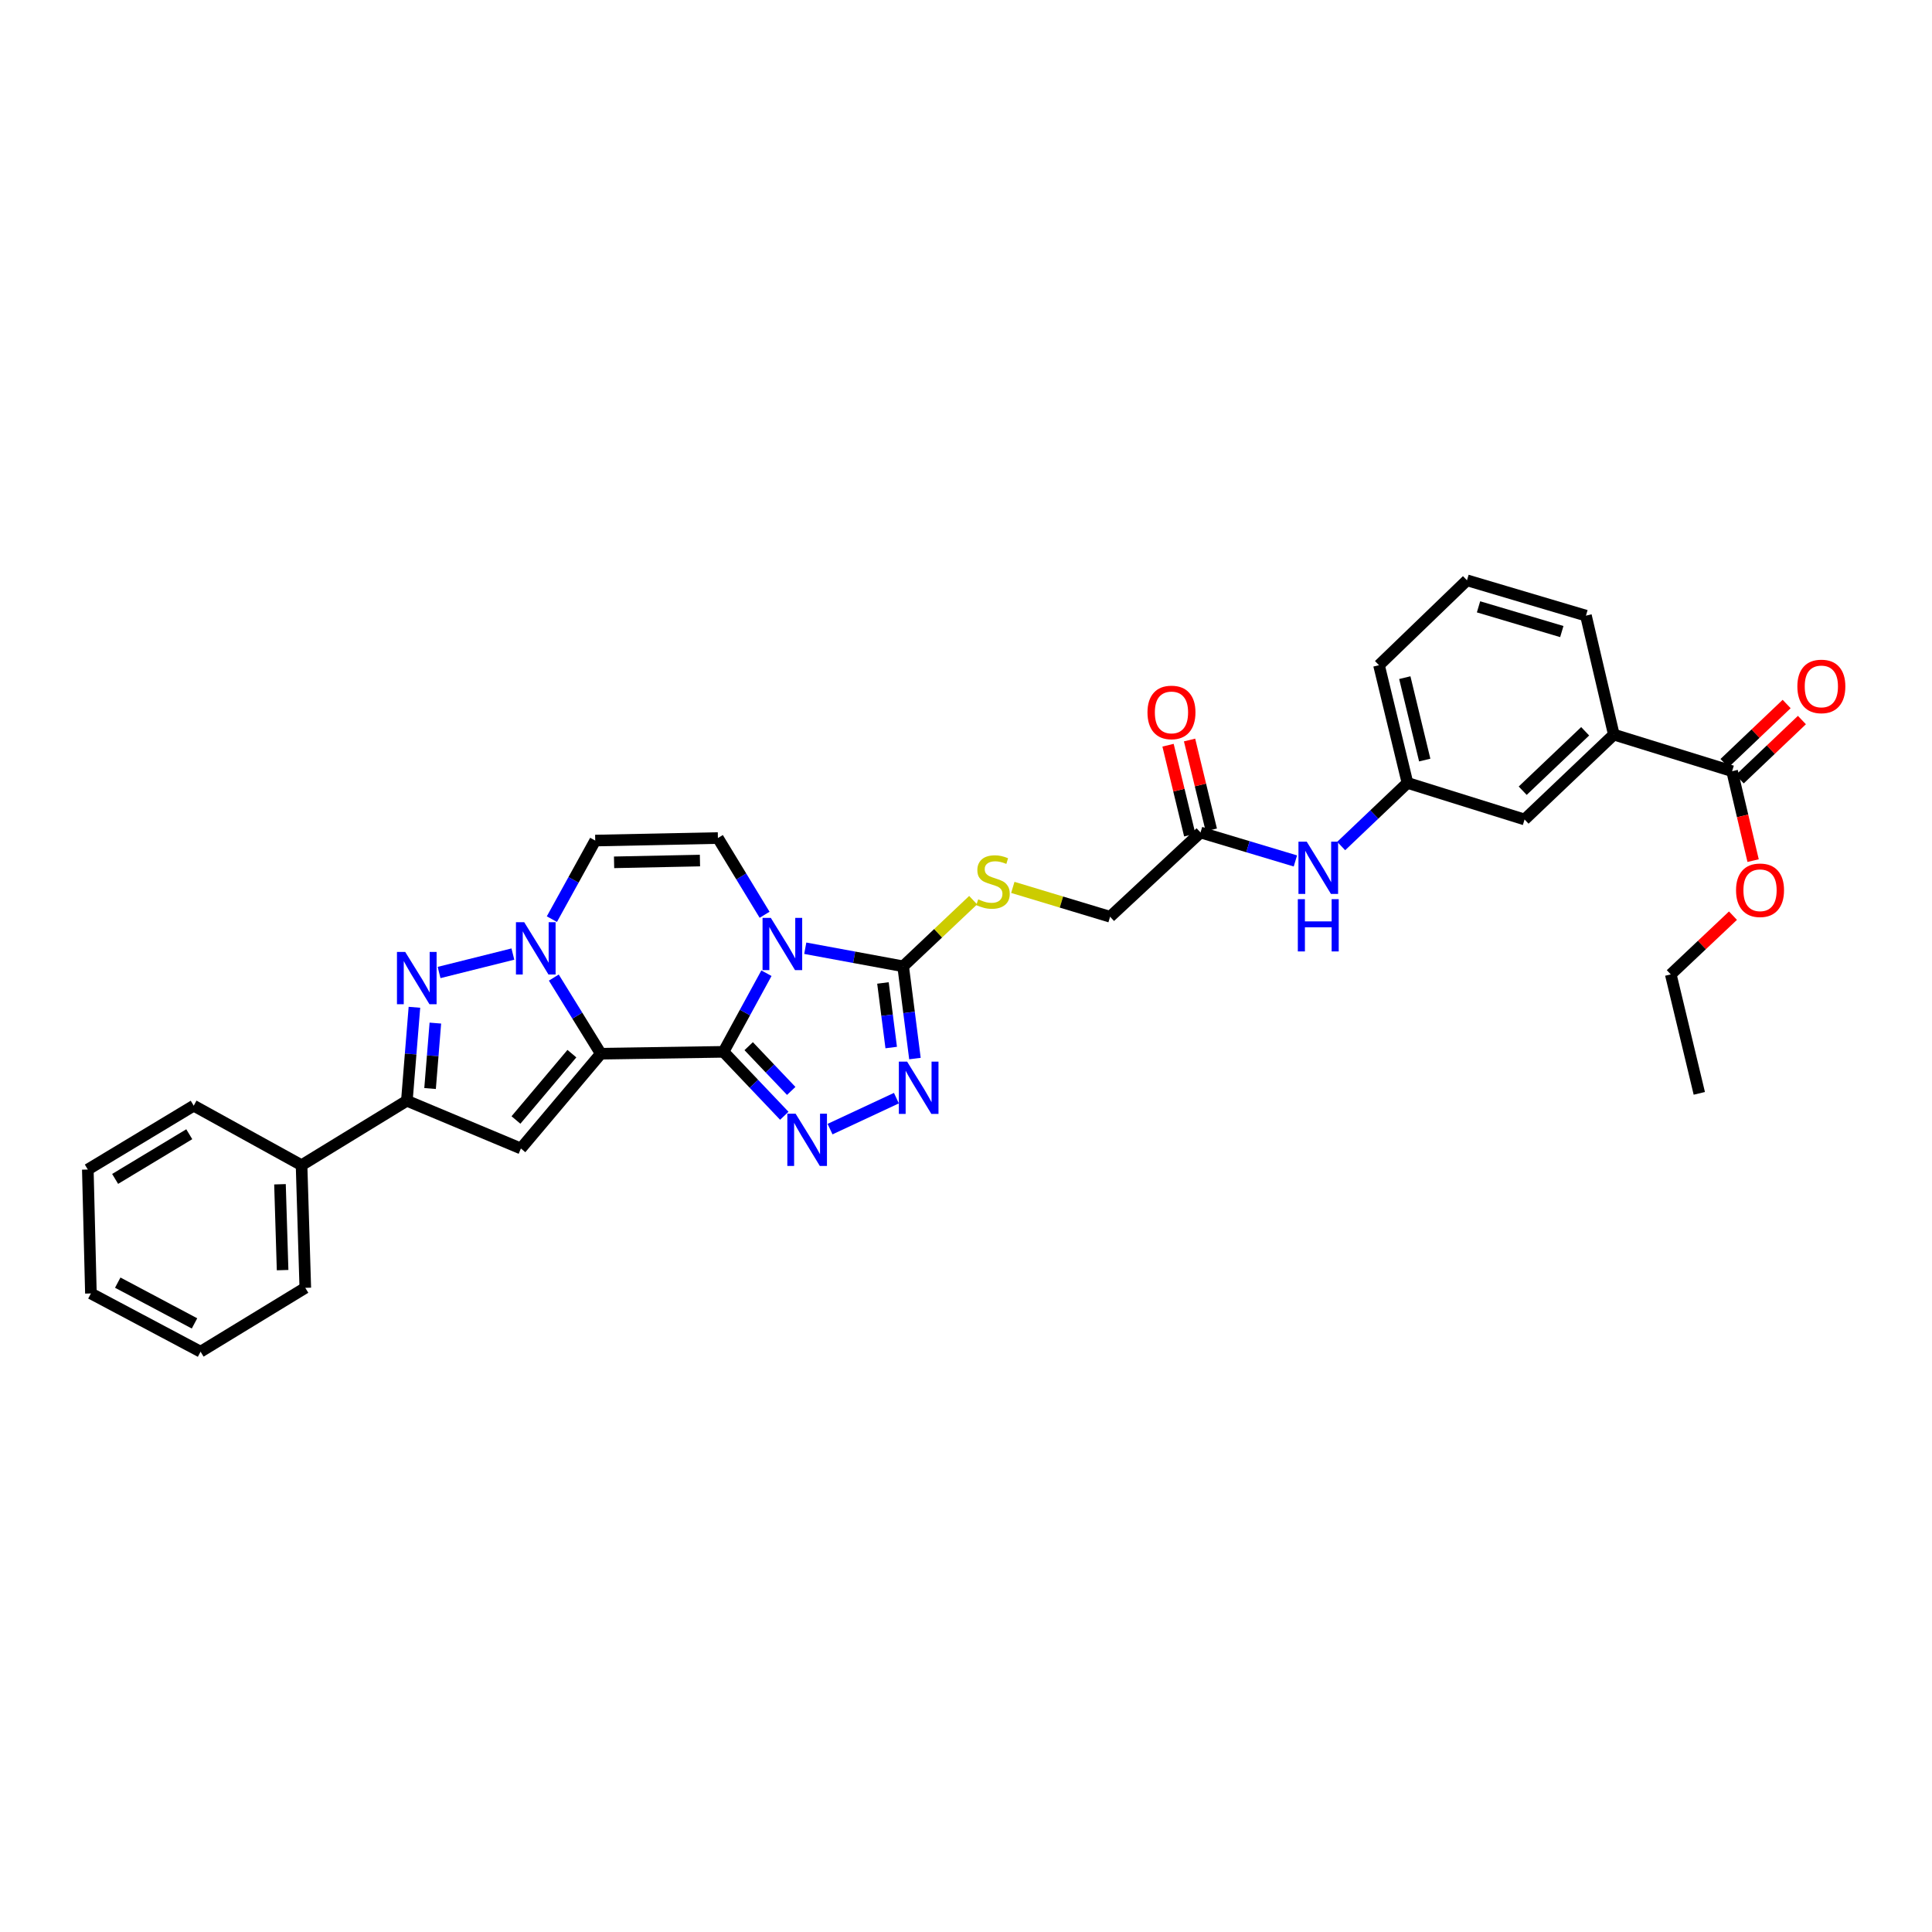 <?xml version='1.0' encoding='iso-8859-1'?>
<svg version='1.1' baseProfile='full'
              xmlns='http://www.w3.org/2000/svg'
                      xmlns:rdkit='http://www.rdkit.org/xml'
                      xmlns:xlink='http://www.w3.org/1999/xlink'
                  xml:space='preserve'
width='1000px' height='1000px' viewBox='0 0 1000 1000'>
<!-- END OF HEADER -->
<rect style='opacity:1.0;fill:#FFFFFF;stroke:none' width='1000' height='1000' x='0' y='0'> </rect>
<path class='bond-0' d='M 374.49,544.429 L 310.977,545.397' style='fill:none;fill-rule:evenodd;stroke:#000000;stroke-width:6px;stroke-linecap:butt;stroke-linejoin:miter;stroke-opacity:1' />
<path class='bond-1' d='M 374.49,544.429 L 385.597,524.079' style='fill:none;fill-rule:evenodd;stroke:#000000;stroke-width:6px;stroke-linecap:butt;stroke-linejoin:miter;stroke-opacity:1' />
<path class='bond-1' d='M 385.597,524.079 L 396.704,503.729' style='fill:none;fill-rule:evenodd;stroke:#0000FF;stroke-width:6px;stroke-linecap:butt;stroke-linejoin:miter;stroke-opacity:1' />
<path class='bond-3' d='M 374.49,544.429 L 390.22,560.975' style='fill:none;fill-rule:evenodd;stroke:#000000;stroke-width:6px;stroke-linecap:butt;stroke-linejoin:miter;stroke-opacity:1' />
<path class='bond-3' d='M 390.22,560.975 L 405.95,577.522' style='fill:none;fill-rule:evenodd;stroke:#0000FF;stroke-width:6px;stroke-linecap:butt;stroke-linejoin:miter;stroke-opacity:1' />
<path class='bond-3' d='M 387.516,541.495 L 398.527,553.078' style='fill:none;fill-rule:evenodd;stroke:#000000;stroke-width:6px;stroke-linecap:butt;stroke-linejoin:miter;stroke-opacity:1' />
<path class='bond-3' d='M 398.527,553.078 L 409.538,564.661' style='fill:none;fill-rule:evenodd;stroke:#0000FF;stroke-width:6px;stroke-linecap:butt;stroke-linejoin:miter;stroke-opacity:1' />
<path class='bond-2' d='M 310.977,545.397 L 298.815,525.693' style='fill:none;fill-rule:evenodd;stroke:#000000;stroke-width:6px;stroke-linecap:butt;stroke-linejoin:miter;stroke-opacity:1' />
<path class='bond-2' d='M 298.815,525.693 L 286.653,505.99' style='fill:none;fill-rule:evenodd;stroke:#0000FF;stroke-width:6px;stroke-linecap:butt;stroke-linejoin:miter;stroke-opacity:1' />
<path class='bond-4' d='M 310.977,545.397 L 269.617,594.455' style='fill:none;fill-rule:evenodd;stroke:#000000;stroke-width:6px;stroke-linecap:butt;stroke-linejoin:miter;stroke-opacity:1' />
<path class='bond-4' d='M 296.009,545.367 L 267.058,579.708' style='fill:none;fill-rule:evenodd;stroke:#000000;stroke-width:6px;stroke-linecap:butt;stroke-linejoin:miter;stroke-opacity:1' />
<path class='bond-6' d='M 416.802,490.803 L 442.135,495.485' style='fill:none;fill-rule:evenodd;stroke:#0000FF;stroke-width:6px;stroke-linecap:butt;stroke-linejoin:miter;stroke-opacity:1' />
<path class='bond-6' d='M 442.135,495.485 L 467.468,500.166' style='fill:none;fill-rule:evenodd;stroke:#000000;stroke-width:6px;stroke-linecap:butt;stroke-linejoin:miter;stroke-opacity:1' />
<path class='bond-9' d='M 395.749,473.484 L 383.668,453.626' style='fill:none;fill-rule:evenodd;stroke:#0000FF;stroke-width:6px;stroke-linecap:butt;stroke-linejoin:miter;stroke-opacity:1' />
<path class='bond-9' d='M 383.668,453.626 L 371.586,433.768' style='fill:none;fill-rule:evenodd;stroke:#000000;stroke-width:6px;stroke-linecap:butt;stroke-linejoin:miter;stroke-opacity:1' />
<path class='bond-5' d='M 265.47,493.822 L 227.266,503.369' style='fill:none;fill-rule:evenodd;stroke:#0000FF;stroke-width:6px;stroke-linecap:butt;stroke-linejoin:miter;stroke-opacity:1' />
<path class='bond-34' d='M 285.654,475.744 L 296.87,455.408' style='fill:none;fill-rule:evenodd;stroke:#0000FF;stroke-width:6px;stroke-linecap:butt;stroke-linejoin:miter;stroke-opacity:1' />
<path class='bond-34' d='M 296.87,455.408 L 308.086,435.073' style='fill:none;fill-rule:evenodd;stroke:#000000;stroke-width:6px;stroke-linecap:butt;stroke-linejoin:miter;stroke-opacity:1' />
<path class='bond-7' d='M 429.63,584.434 L 463.98,568.402' style='fill:none;fill-rule:evenodd;stroke:#0000FF;stroke-width:6px;stroke-linecap:butt;stroke-linejoin:miter;stroke-opacity:1' />
<path class='bond-8' d='M 269.617,594.455 L 210.593,569.748' style='fill:none;fill-rule:evenodd;stroke:#000000;stroke-width:6px;stroke-linecap:butt;stroke-linejoin:miter;stroke-opacity:1' />
<path class='bond-35' d='M 214.504,521.371 L 212.548,545.559' style='fill:none;fill-rule:evenodd;stroke:#0000FF;stroke-width:6px;stroke-linecap:butt;stroke-linejoin:miter;stroke-opacity:1' />
<path class='bond-35' d='M 212.548,545.559 L 210.593,569.748' style='fill:none;fill-rule:evenodd;stroke:#000000;stroke-width:6px;stroke-linecap:butt;stroke-linejoin:miter;stroke-opacity:1' />
<path class='bond-35' d='M 225.342,529.551 L 223.973,546.483' style='fill:none;fill-rule:evenodd;stroke:#0000FF;stroke-width:6px;stroke-linecap:butt;stroke-linejoin:miter;stroke-opacity:1' />
<path class='bond-35' d='M 223.973,546.483 L 222.605,563.415' style='fill:none;fill-rule:evenodd;stroke:#000000;stroke-width:6px;stroke-linecap:butt;stroke-linejoin:miter;stroke-opacity:1' />
<path class='bond-12' d='M 467.468,500.166 L 485.584,483.044' style='fill:none;fill-rule:evenodd;stroke:#000000;stroke-width:6px;stroke-linecap:butt;stroke-linejoin:miter;stroke-opacity:1' />
<path class='bond-12' d='M 485.584,483.044 L 503.7,465.923' style='fill:none;fill-rule:evenodd;stroke:#CCCC00;stroke-width:6px;stroke-linecap:butt;stroke-linejoin:miter;stroke-opacity:1' />
<path class='bond-33' d='M 467.468,500.166 L 470.52,524.039' style='fill:none;fill-rule:evenodd;stroke:#000000;stroke-width:6px;stroke-linecap:butt;stroke-linejoin:miter;stroke-opacity:1' />
<path class='bond-33' d='M 470.52,524.039 L 473.572,547.913' style='fill:none;fill-rule:evenodd;stroke:#0000FF;stroke-width:6px;stroke-linecap:butt;stroke-linejoin:miter;stroke-opacity:1' />
<path class='bond-33' d='M 457.014,508.781 L 459.15,525.493' style='fill:none;fill-rule:evenodd;stroke:#000000;stroke-width:6px;stroke-linecap:butt;stroke-linejoin:miter;stroke-opacity:1' />
<path class='bond-33' d='M 459.15,525.493 L 461.287,542.205' style='fill:none;fill-rule:evenodd;stroke:#0000FF;stroke-width:6px;stroke-linecap:butt;stroke-linejoin:miter;stroke-opacity:1' />
<path class='bond-17' d='M 210.593,569.748 L 156.084,603.103' style='fill:none;fill-rule:evenodd;stroke:#000000;stroke-width:6px;stroke-linecap:butt;stroke-linejoin:miter;stroke-opacity:1' />
<path class='bond-10' d='M 371.586,433.768 L 308.086,435.073' style='fill:none;fill-rule:evenodd;stroke:#000000;stroke-width:6px;stroke-linecap:butt;stroke-linejoin:miter;stroke-opacity:1' />
<path class='bond-10' d='M 362.297,445.423 L 317.846,446.337' style='fill:none;fill-rule:evenodd;stroke:#000000;stroke-width:6px;stroke-linecap:butt;stroke-linejoin:miter;stroke-opacity:1' />
<path class='bond-11' d='M 896.537,399.171 L 835.309,380.226' style='fill:none;fill-rule:evenodd;stroke:#000000;stroke-width:6px;stroke-linecap:butt;stroke-linejoin:miter;stroke-opacity:1' />
<path class='bond-19' d='M 900.487,403.322 L 916.578,388.01' style='fill:none;fill-rule:evenodd;stroke:#000000;stroke-width:6px;stroke-linecap:butt;stroke-linejoin:miter;stroke-opacity:1' />
<path class='bond-19' d='M 916.578,388.01 L 932.669,372.698' style='fill:none;fill-rule:evenodd;stroke:#FF0000;stroke-width:6px;stroke-linecap:butt;stroke-linejoin:miter;stroke-opacity:1' />
<path class='bond-19' d='M 892.586,395.019 L 908.676,379.707' style='fill:none;fill-rule:evenodd;stroke:#000000;stroke-width:6px;stroke-linecap:butt;stroke-linejoin:miter;stroke-opacity:1' />
<path class='bond-19' d='M 908.676,379.707 L 924.767,364.395' style='fill:none;fill-rule:evenodd;stroke:#FF0000;stroke-width:6px;stroke-linecap:butt;stroke-linejoin:miter;stroke-opacity:1' />
<path class='bond-22' d='M 896.537,399.171 L 901.972,422.314' style='fill:none;fill-rule:evenodd;stroke:#000000;stroke-width:6px;stroke-linecap:butt;stroke-linejoin:miter;stroke-opacity:1' />
<path class='bond-22' d='M 901.972,422.314 L 907.408,445.458' style='fill:none;fill-rule:evenodd;stroke:#FF0000;stroke-width:6px;stroke-linecap:butt;stroke-linejoin:miter;stroke-opacity:1' />
<path class='bond-21' d='M 524.228,459.31 L 549.405,466.91' style='fill:none;fill-rule:evenodd;stroke:#CCCC00;stroke-width:6px;stroke-linecap:butt;stroke-linejoin:miter;stroke-opacity:1' />
<path class='bond-21' d='M 549.405,466.91 L 574.582,474.509' style='fill:none;fill-rule:evenodd;stroke:#000000;stroke-width:6px;stroke-linecap:butt;stroke-linejoin:miter;stroke-opacity:1' />
<path class='bond-13' d='M 835.309,380.226 L 789.116,424.165' style='fill:none;fill-rule:evenodd;stroke:#000000;stroke-width:6px;stroke-linecap:butt;stroke-linejoin:miter;stroke-opacity:1' />
<path class='bond-13' d='M 820.48,378.512 L 788.146,409.269' style='fill:none;fill-rule:evenodd;stroke:#000000;stroke-width:6px;stroke-linecap:butt;stroke-linejoin:miter;stroke-opacity:1' />
<path class='bond-37' d='M 835.309,380.226 L 820.886,318.649' style='fill:none;fill-rule:evenodd;stroke:#000000;stroke-width:6px;stroke-linecap:butt;stroke-linejoin:miter;stroke-opacity:1' />
<path class='bond-14' d='M 621.392,430.896 L 574.582,474.509' style='fill:none;fill-rule:evenodd;stroke:#000000;stroke-width:6px;stroke-linecap:butt;stroke-linejoin:miter;stroke-opacity:1' />
<path class='bond-15' d='M 621.392,430.896 L 645.941,438.259' style='fill:none;fill-rule:evenodd;stroke:#000000;stroke-width:6px;stroke-linecap:butt;stroke-linejoin:miter;stroke-opacity:1' />
<path class='bond-15' d='M 645.941,438.259 L 670.49,445.623' style='fill:none;fill-rule:evenodd;stroke:#0000FF;stroke-width:6px;stroke-linecap:butt;stroke-linejoin:miter;stroke-opacity:1' />
<path class='bond-20' d='M 626.963,429.549 L 621.34,406.288' style='fill:none;fill-rule:evenodd;stroke:#000000;stroke-width:6px;stroke-linecap:butt;stroke-linejoin:miter;stroke-opacity:1' />
<path class='bond-20' d='M 621.34,406.288 L 615.717,383.027' style='fill:none;fill-rule:evenodd;stroke:#FF0000;stroke-width:6px;stroke-linecap:butt;stroke-linejoin:miter;stroke-opacity:1' />
<path class='bond-20' d='M 615.822,432.242 L 610.199,408.981' style='fill:none;fill-rule:evenodd;stroke:#000000;stroke-width:6px;stroke-linecap:butt;stroke-linejoin:miter;stroke-opacity:1' />
<path class='bond-20' d='M 610.199,408.981 L 604.576,385.72' style='fill:none;fill-rule:evenodd;stroke:#FF0000;stroke-width:6px;stroke-linecap:butt;stroke-linejoin:miter;stroke-opacity:1' />
<path class='bond-18' d='M 694.192,437.898 L 711.349,421.569' style='fill:none;fill-rule:evenodd;stroke:#0000FF;stroke-width:6px;stroke-linecap:butt;stroke-linejoin:miter;stroke-opacity:1' />
<path class='bond-18' d='M 711.349,421.569 L 728.507,405.239' style='fill:none;fill-rule:evenodd;stroke:#000000;stroke-width:6px;stroke-linecap:butt;stroke-linejoin:miter;stroke-opacity:1' />
<path class='bond-16' d='M 789.116,424.165 L 728.507,405.239' style='fill:none;fill-rule:evenodd;stroke:#000000;stroke-width:6px;stroke-linecap:butt;stroke-linejoin:miter;stroke-opacity:1' />
<path class='bond-26' d='M 156.084,603.103 L 158.02,666.584' style='fill:none;fill-rule:evenodd;stroke:#000000;stroke-width:6px;stroke-linecap:butt;stroke-linejoin:miter;stroke-opacity:1' />
<path class='bond-26' d='M 144.917,612.974 L 146.273,657.411' style='fill:none;fill-rule:evenodd;stroke:#000000;stroke-width:6px;stroke-linecap:butt;stroke-linejoin:miter;stroke-opacity:1' />
<path class='bond-27' d='M 156.084,603.103 L 100.269,572.301' style='fill:none;fill-rule:evenodd;stroke:#000000;stroke-width:6px;stroke-linecap:butt;stroke-linejoin:miter;stroke-opacity:1' />
<path class='bond-25' d='M 728.507,405.239 L 713.772,344.305' style='fill:none;fill-rule:evenodd;stroke:#000000;stroke-width:6px;stroke-linecap:butt;stroke-linejoin:miter;stroke-opacity:1' />
<path class='bond-25' d='M 737.438,393.405 L 727.123,350.751' style='fill:none;fill-rule:evenodd;stroke:#000000;stroke-width:6px;stroke-linecap:butt;stroke-linejoin:miter;stroke-opacity:1' />
<path class='bond-28' d='M 896.986,473.945 L 880.889,489.147' style='fill:none;fill-rule:evenodd;stroke:#FF0000;stroke-width:6px;stroke-linecap:butt;stroke-linejoin:miter;stroke-opacity:1' />
<path class='bond-28' d='M 880.889,489.147 L 864.793,504.349' style='fill:none;fill-rule:evenodd;stroke:#000000;stroke-width:6px;stroke-linecap:butt;stroke-linejoin:miter;stroke-opacity:1' />
<path class='bond-23' d='M 820.886,318.649 L 759.308,300.366' style='fill:none;fill-rule:evenodd;stroke:#000000;stroke-width:6px;stroke-linecap:butt;stroke-linejoin:miter;stroke-opacity:1' />
<path class='bond-23' d='M 808.387,326.895 L 765.283,314.097' style='fill:none;fill-rule:evenodd;stroke:#000000;stroke-width:6px;stroke-linecap:butt;stroke-linejoin:miter;stroke-opacity:1' />
<path class='bond-24' d='M 759.308,300.366 L 713.772,344.305' style='fill:none;fill-rule:evenodd;stroke:#000000;stroke-width:6px;stroke-linecap:butt;stroke-linejoin:miter;stroke-opacity:1' />
<path class='bond-31' d='M 158.02,666.584 L 103.816,699.634' style='fill:none;fill-rule:evenodd;stroke:#000000;stroke-width:6px;stroke-linecap:butt;stroke-linejoin:miter;stroke-opacity:1' />
<path class='bond-30' d='M 100.269,572.301 L 45.455,605.344' style='fill:none;fill-rule:evenodd;stroke:#000000;stroke-width:6px;stroke-linecap:butt;stroke-linejoin:miter;stroke-opacity:1' />
<path class='bond-30' d='M 97.965,587.074 L 59.594,610.204' style='fill:none;fill-rule:evenodd;stroke:#000000;stroke-width:6px;stroke-linecap:butt;stroke-linejoin:miter;stroke-opacity:1' />
<path class='bond-29' d='M 864.793,504.349 L 879.56,565.92' style='fill:none;fill-rule:evenodd;stroke:#000000;stroke-width:6px;stroke-linecap:butt;stroke-linejoin:miter;stroke-opacity:1' />
<path class='bond-32' d='M 45.455,605.344 L 47.053,669.488' style='fill:none;fill-rule:evenodd;stroke:#000000;stroke-width:6px;stroke-linecap:butt;stroke-linejoin:miter;stroke-opacity:1' />
<path class='bond-36' d='M 103.816,699.634 L 47.053,669.488' style='fill:none;fill-rule:evenodd;stroke:#000000;stroke-width:6px;stroke-linecap:butt;stroke-linejoin:miter;stroke-opacity:1' />
<path class='bond-36' d='M 100.678,684.988 L 60.944,663.887' style='fill:none;fill-rule:evenodd;stroke:#000000;stroke-width:6px;stroke-linecap:butt;stroke-linejoin:miter;stroke-opacity:1' />
<path  class='atom-2' d='M 398.975 475.089
L 407.839 489.417
Q 408.718 490.83, 410.131 493.39
Q 411.545 495.95, 411.621 496.103
L 411.621 475.089
L 415.213 475.089
L 415.213 502.14
L 411.507 502.14
L 401.993 486.475
Q 400.885 484.641, 399.701 482.539
Q 398.554 480.438, 398.21 479.788
L 398.21 502.14
L 394.695 502.14
L 394.695 475.089
L 398.975 475.089
' fill='#0000FF'/>
<path  class='atom-3' d='M 271.337 477.337
L 280.201 491.664
Q 281.079 493.078, 282.493 495.638
Q 283.907 498.198, 283.983 498.351
L 283.983 477.337
L 287.575 477.337
L 287.575 504.387
L 283.869 504.387
L 274.355 488.722
Q 273.247 486.889, 272.062 484.787
Q 270.916 482.686, 270.572 482.036
L 270.572 504.387
L 267.057 504.387
L 267.057 477.337
L 271.337 477.337
' fill='#0000FF'/>
<path  class='atom-4' d='M 411.8 576.44
L 420.664 590.768
Q 421.542 592.182, 422.956 594.742
Q 424.37 597.301, 424.446 597.454
L 424.446 576.44
L 428.038 576.44
L 428.038 603.491
L 424.332 603.491
L 414.818 587.826
Q 413.71 585.992, 412.526 583.891
Q 411.379 581.789, 411.035 581.14
L 411.035 603.491
L 407.52 603.491
L 407.52 576.44
L 411.8 576.44
' fill='#0000FF'/>
<path  class='atom-6' d='M 209.746 492.728
L 218.61 507.056
Q 219.489 508.469, 220.903 511.029
Q 222.316 513.589, 222.393 513.742
L 222.393 492.728
L 225.984 492.728
L 225.984 519.779
L 222.278 519.779
L 212.765 504.114
Q 211.657 502.28, 210.472 500.178
Q 209.326 498.077, 208.982 497.427
L 208.982 519.779
L 205.467 519.779
L 205.467 492.728
L 209.746 492.728
' fill='#0000FF'/>
<path  class='atom-8' d='M 469.525 549.498
L 478.389 563.825
Q 479.267 565.239, 480.681 567.799
Q 482.095 570.359, 482.171 570.512
L 482.171 549.498
L 485.763 549.498
L 485.763 576.548
L 482.057 576.548
L 472.543 560.883
Q 471.435 559.049, 470.25 556.948
Q 469.104 554.847, 468.76 554.197
L 468.76 576.548
L 465.245 576.548
L 465.245 549.498
L 469.525 549.498
' fill='#0000FF'/>
<path  class='atom-13' d='M 506.331 465.499
Q 506.637 465.613, 507.897 466.148
Q 509.158 466.683, 510.534 467.027
Q 511.947 467.333, 513.323 467.333
Q 515.883 467.333, 517.373 466.11
Q 518.863 464.849, 518.863 462.671
Q 518.863 461.181, 518.099 460.264
Q 517.373 459.347, 516.227 458.851
Q 515.08 458.354, 513.17 457.781
Q 510.763 457.055, 509.311 456.367
Q 507.897 455.679, 506.866 454.228
Q 505.873 452.776, 505.873 450.33
Q 505.873 446.93, 508.165 444.829
Q 510.496 442.727, 515.08 442.727
Q 518.213 442.727, 521.767 444.217
L 520.888 447.159
Q 517.64 445.822, 515.195 445.822
Q 512.559 445.822, 511.107 446.93
Q 509.655 448, 509.693 449.872
Q 509.693 451.324, 510.419 452.203
Q 511.183 453.081, 512.253 453.578
Q 513.361 454.075, 515.195 454.648
Q 517.64 455.412, 519.092 456.176
Q 520.544 456.94, 521.576 458.507
Q 522.646 460.035, 522.646 462.671
Q 522.646 466.416, 520.124 468.441
Q 517.64 470.427, 513.476 470.427
Q 511.069 470.427, 509.235 469.893
Q 507.439 469.396, 505.299 468.517
L 506.331 465.499
' fill='#CCCC00'/>
<path  class='atom-16' d='M 676.36 435.652
L 685.224 449.98
Q 686.103 451.394, 687.517 453.954
Q 688.93 456.514, 689.007 456.666
L 689.007 435.652
L 692.598 435.652
L 692.598 462.703
L 688.892 462.703
L 679.379 447.038
Q 678.271 445.204, 677.086 443.103
Q 675.94 441.001, 675.596 440.352
L 675.596 462.703
L 672.081 462.703
L 672.081 435.652
L 676.36 435.652
' fill='#0000FF'/>
<path  class='atom-16' d='M 671.756 465.408
L 675.424 465.408
L 675.424 476.909
L 689.255 476.909
L 689.255 465.408
L 692.923 465.408
L 692.923 492.459
L 689.255 492.459
L 689.255 479.965
L 675.424 479.965
L 675.424 492.459
L 671.756 492.459
L 671.756 465.408
' fill='#0000FF'/>
<path  class='atom-20' d='M 930.312 355.29
Q 930.312 348.794, 933.521 345.165
Q 936.731 341.535, 942.729 341.535
Q 948.728 341.535, 951.937 345.165
Q 955.147 348.794, 955.147 355.29
Q 955.147 361.861, 951.899 365.606
Q 948.651 369.312, 942.729 369.312
Q 936.769 369.312, 933.521 365.606
Q 930.312 361.899, 930.312 355.29
M 942.729 366.255
Q 946.856 366.255, 949.072 363.504
Q 951.326 360.715, 951.326 355.29
Q 951.326 349.979, 949.072 347.304
Q 946.856 344.592, 942.729 344.592
Q 938.603 344.592, 936.349 347.266
Q 934.133 349.941, 934.133 355.29
Q 934.133 360.753, 936.349 363.504
Q 938.603 366.255, 942.729 366.255
' fill='#FF0000'/>
<path  class='atom-21' d='M 593.934 368.751
Q 593.934 362.256, 597.144 358.626
Q 600.353 354.997, 606.352 354.997
Q 612.35 354.997, 615.56 358.626
Q 618.769 362.256, 618.769 368.751
Q 618.769 375.323, 615.521 379.067
Q 612.274 382.773, 606.352 382.773
Q 600.391 382.773, 597.144 379.067
Q 593.934 375.361, 593.934 368.751
M 606.352 379.717
Q 610.478 379.717, 612.694 376.966
Q 614.948 374.177, 614.948 368.751
Q 614.948 363.44, 612.694 360.766
Q 610.478 358.053, 606.352 358.053
Q 602.225 358.053, 599.971 360.728
Q 597.755 363.402, 597.755 368.751
Q 597.755 374.215, 599.971 376.966
Q 602.225 379.717, 606.352 379.717
' fill='#FF0000'/>
<path  class='atom-23' d='M 898.574 460.793
Q 898.574 454.298, 901.784 450.668
Q 904.993 447.038, 910.992 447.038
Q 916.99 447.038, 920.2 450.668
Q 923.409 454.298, 923.409 460.793
Q 923.409 467.365, 920.161 471.109
Q 916.914 474.815, 910.992 474.815
Q 905.031 474.815, 901.784 471.109
Q 898.574 467.403, 898.574 460.793
M 910.992 471.758
Q 915.118 471.758, 917.334 469.007
Q 919.588 466.218, 919.588 460.793
Q 919.588 455.482, 917.334 452.808
Q 915.118 450.095, 910.992 450.095
Q 906.865 450.095, 904.611 452.769
Q 902.395 455.444, 902.395 460.793
Q 902.395 466.257, 904.611 469.007
Q 906.865 471.758, 910.992 471.758
' fill='#FF0000'/>
</svg>
